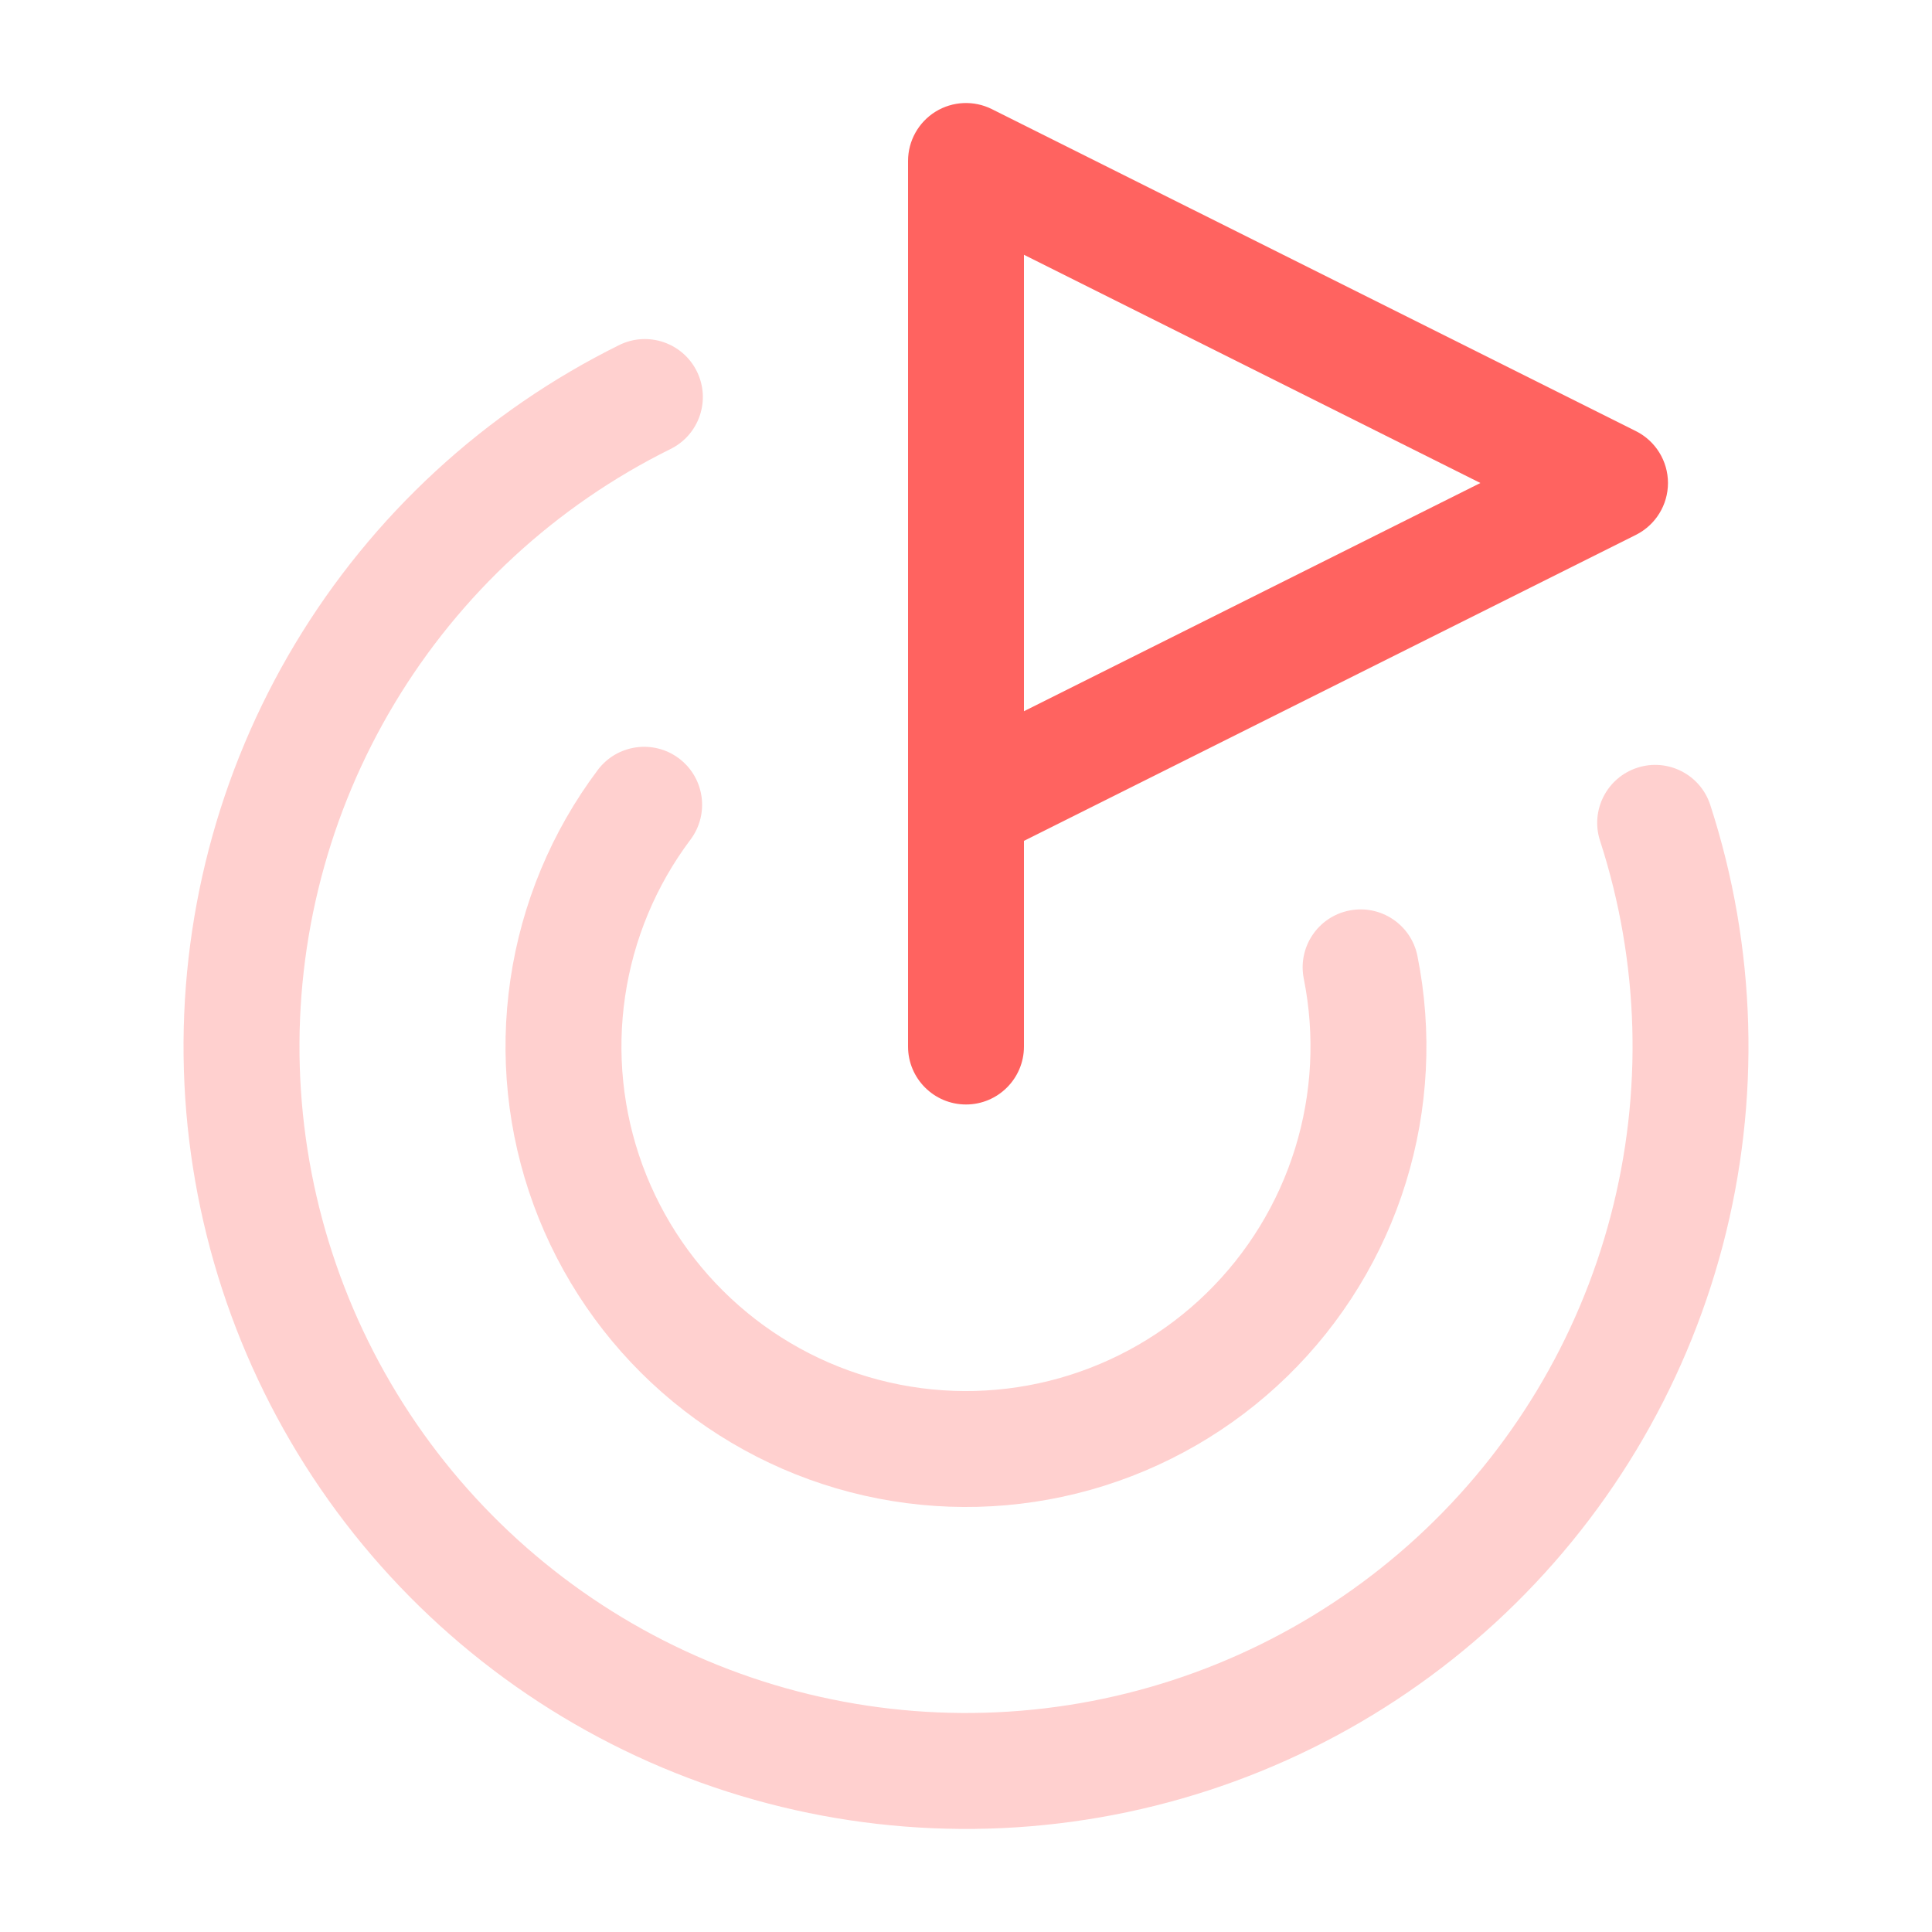 <svg xmlns="http://www.w3.org/2000/svg" width="50" height="50" viewBox="0 0 50 50" fill="none"><path d="M23.5 27.084V4.167C23.5 3.647 23.769 3.164 24.211 2.89C24.653 2.617 25.206 2.592 25.671 2.825L42.338 11.158C42.846 11.412 43.167 11.932 43.167 12.5C43.167 13.068 42.846 13.587 42.338 13.842L26.5 21.761V27.084C26.5 27.912 25.828 28.584 25 28.584C24.172 28.584 23.5 27.912 23.5 27.084ZM26.5 18.406L38.312 12.5L26.5 6.594V18.406Z" fill="#FF6360"></path><path d="M16.025 8.93C16.767 8.564 17.667 8.868 18.034 9.61C18.401 10.353 18.097 11.253 17.354 11.62C14.392 13.085 11.913 15.37 10.212 18.203C8.51 21.036 7.659 24.299 7.758 27.602C7.858 30.905 8.904 34.111 10.773 36.837C12.642 39.562 15.255 41.695 18.3 42.978C21.346 44.262 24.696 44.643 27.952 44.078C31.208 43.513 34.233 42.024 36.668 39.789C39.102 37.554 40.843 34.666 41.683 31.47C42.524 28.273 42.429 24.902 41.409 21.759C41.153 20.971 41.585 20.125 42.373 19.869C43.161 19.613 44.007 20.045 44.262 20.833C45.46 24.523 45.571 28.48 44.585 32.232C43.598 35.984 41.554 39.374 38.697 41.998C35.839 44.622 32.288 46.37 28.465 47.034C24.643 47.698 20.71 47.25 17.135 45.743C13.56 44.236 10.493 41.734 8.299 38.534C6.106 35.334 4.876 31.571 4.759 27.693C4.642 23.815 5.642 19.985 7.639 16.659C9.636 13.333 12.547 10.65 16.025 8.93Z" fill="#FF6360" fill-opacity="0.3"></path><path d="M15.471 19.926C15.969 19.264 16.91 19.131 17.572 19.628C18.234 20.126 18.367 21.066 17.87 21.729C16.976 22.918 16.395 24.313 16.178 25.784C15.961 27.256 16.116 28.759 16.628 30.155C17.141 31.552 17.995 32.798 19.112 33.78C20.229 34.763 21.575 35.45 23.026 35.779C24.477 36.109 25.987 36.07 27.419 35.666C28.85 35.262 30.159 34.507 31.224 33.468C32.289 32.429 33.077 31.141 33.517 29.72C33.957 28.299 34.034 26.789 33.742 25.33C33.579 24.518 34.105 23.727 34.917 23.565C35.73 23.402 36.52 23.928 36.683 24.74C37.074 26.69 36.971 28.707 36.383 30.607C35.796 32.506 34.742 34.228 33.319 35.616C31.895 37.004 30.147 38.014 28.233 38.554C26.319 39.093 24.301 39.145 22.362 38.705C20.423 38.265 18.625 37.346 17.131 36.033C15.638 34.721 14.497 33.055 13.812 31.189C13.127 29.322 12.92 27.314 13.21 25.347C13.499 23.38 14.277 21.516 15.471 19.926Z" fill="#FF6360" fill-opacity="0.3"></path></svg>